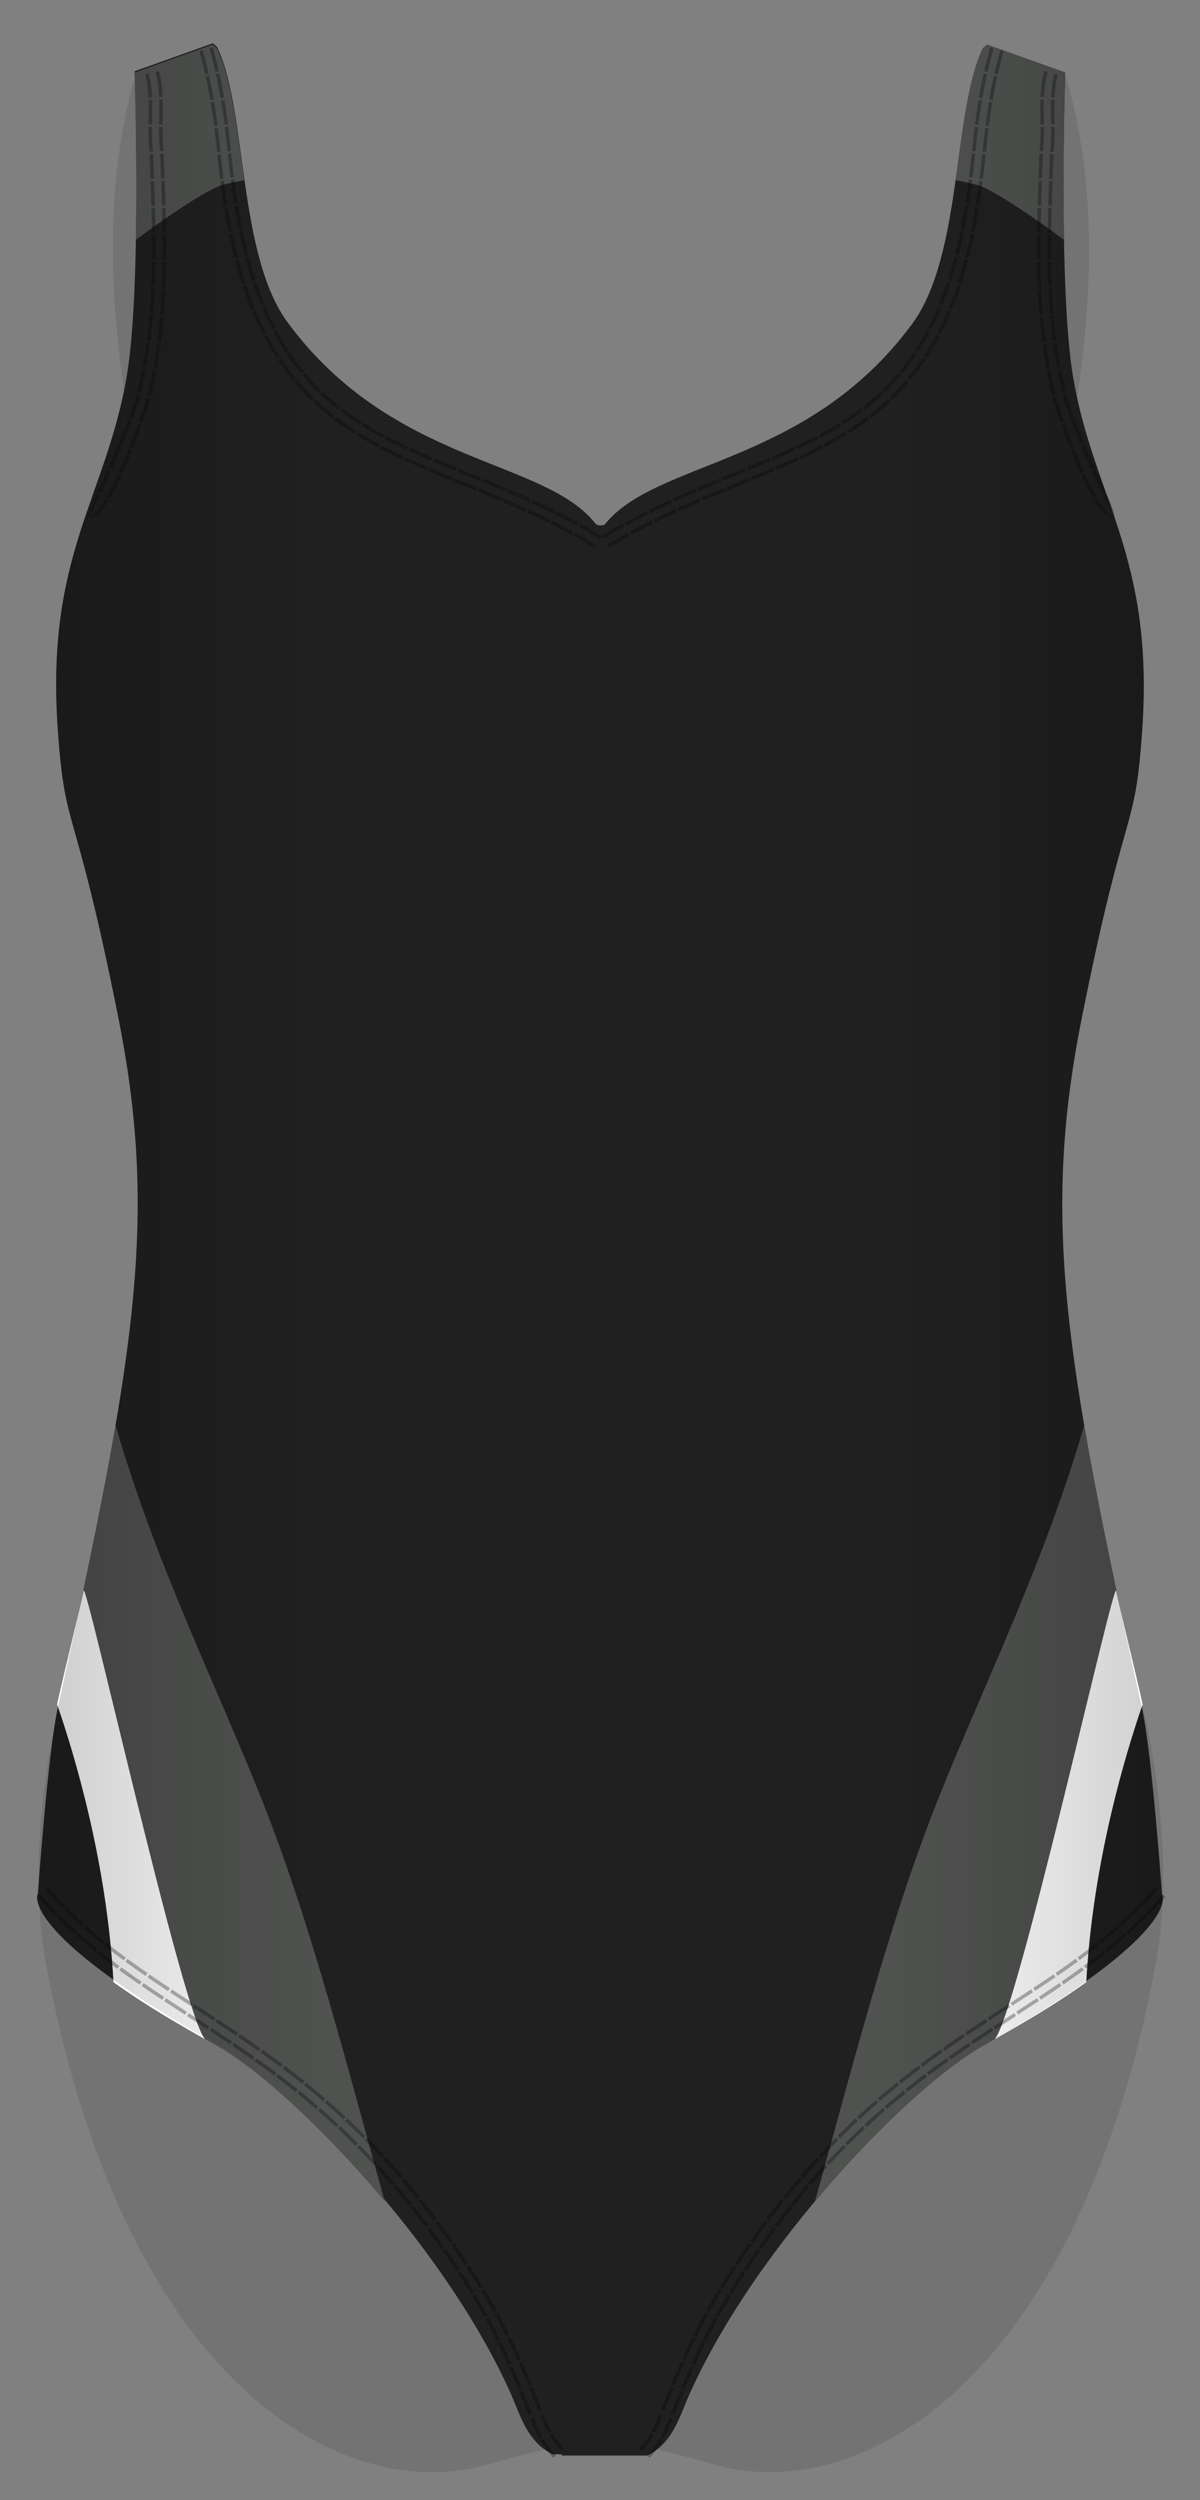 <svg xmlns="http://www.w3.org/2000/svg" width="388.346" height="808.44" viewBox="0 0 388.346 808.44"><rect x="0" y="0" width="388.346" height="808.44" fill="#808080" stroke="none"/><path opacity=".1" d="M75.334 210.106c-12.95-70.97-24.14-144.402-12.55-177.723 0 0-17.36-13.712-19-8-18.74 65.32 3.512 135.797 13.236 188.744 6.08-1.128 12.186-2.14 18.314-3.02zm240.286-11.13c6.276.385 12.522 1.177 18.703 2.342 10.46-51.024 28.157-115.56 10.837-175.935-1.64-5.712-19 7-19 7 10.984 31.58 1.506 99.194-10.54 166.593zm33.495 297.754c-6.76 2.852-13.643 5.523-20.405 7.54-7.45 2.22-15.055 3.915-22.72 5.213-17.74 3.004-35.605 5.61-53.53 7.192-9.17.81-18.306 1.513-27.438 2.464-21.317 3.09-42.627 6.25-64.043 8.59-17.81 1.94-35.7 3.07-53.52.69-21.1-2.83-42.02-5.23-62.84-9.44-3.7-.75-7.44-1.42-11.18-2.13-4.49 12.76-9.47 24.57-14.38 35.11 0 0-11.33 44.36-4.29 82.41 25 135 93.99 174.06 139.86 163.36 4.36-1.02 25.28-7.75 39.82-8.42 14.53.66 35.46 7.39 39.82 8.41 45.87 10.69 114.87-28.36 139.87-163.36 7.04-38.05-4.29-82.41-4.29-82.41-7.4-15.89-14.97-34.66-20.76-55.24z" fill="#010202"/><path fill="#202021" d="M369.666 235.663c3.803-55.875-15.617-74.346-22.354-113.52-4.91-28.54-2.57-98.694-2.57-98.694l-25.317-9.03s-1.256.95-1.473 1.41c-9.724 20.79-6.463 66.86-22.79 88.95-34 46-82.867 43.87-99.484 64.87 0 0-.27.12-.658.19.11-.15-.11.15 0 0-1.13.19-1.95-.06-2.377-.6-16.616-21-65.482-18.88-99.482-64.88C76.84 82.28 80.1 36.21 70.37 15.42c-.21-.463-1.47-1.417-1.47-1.417l-25.32 9.03s2.34 70.154-2.57 98.696c-6.732 39.17-26.152 57.64-22.35 113.52 2.39 35.09 5.205 21.61 19.507 93.12 13 65 6 109-19.382 223.46-3.29 14.83-6.51 60.42-6.51 60.42s-7.485 11.86 58.225 49c23 13 72.586 63.42 94.612 112.31 3.294 7.34 5.333 15.89 13.754 20.05h2.87v.4h27.73c8.42-4.16 10.46-12.71 13.755-20.05 22.03-48.89 71.61-99.31 94.61-112.31 65.71-37.14 58.23-49 58.23-49s-3.22-45.59-6.51-60.42c-25.38-114.46-32.38-158.46-19.38-223.46 14.3-71.51 17.12-58.03 19.51-93.13zm-175.65-64.46"/><path d="M195.018 169.852c.056-.077.027-.038 0 0zm.002 0c-.03.037-.056.074 0 0zM344.326 77.55c-.48-27.24.414-54.102.414-54.102l-25.316-9.03s-1.256.954-1.473 1.417c-4.7 10.07-6.37 26.07-8.69 42.403 0 0 5.91 1.148 7.74 1.814 7.75 2.83 27.33 17.5 27.33 17.5zm6.534 383.368c-13.024 44.838-32.3 83.372-47.14 120.514-16.254 40.682-28.252 88.574-39.966 130.358 20.025-23.87 41.207-42.855 54.072-50.127 14.236-8.047 25.032-14.905 33.218-20.715 2.087-38.942 12.787-74.116 18.242-89.85-8.007-36.14-14.165-65.23-18.425-90.18zM43.937 77.55c.48-27.24-.414-54.102-.414-54.102l25.315-9.03s1.256.954 1.472 1.417c4.71 10.07 6.375 26.07 8.693 42.403 0 0-5.91 1.148-7.736 1.814-7.75 2.83-27.33 17.5-27.33 17.5zm-6.535 383.368c13.024 44.838 32.3 83.372 47.138 120.514 16.253 40.682 28.25 88.574 39.964 130.358-20.024-23.87-41.205-42.855-54.07-50.127-14.235-8.047-25.03-14.905-33.216-20.715-2.087-38.942-12.787-74.116-18.242-89.85 8.01-36.14 14.167-65.23 18.426-90.18z" fill="#505250"/><path d="M194.518 169.852c.056-.077.027-.038 0 0zm.002 0c-.03.037-.056.074 0 0zm127.39 489.53s-.788.446 0 0c14.236-8.046 21.45-12.624 29.635-18.434 2.087-38.942 12.787-74.116 18.242-89.85-2.742-12.376-6.497-27.082-8.572-36.763-.807-3.76-32.055 137.048-39.305 145.048zm-128.673-489.53c-.055-.077-.027-.038 0 0zm0 0c.03.037.054.074 0 0zm.5 0c-.055-.077-.027-.038 0 0zm0 0c.03.037.054.074 0 0zM66.35 659.382s.788.446 0 0c-14.236-8.046-21.448-12.624-29.633-18.434-2.09-38.942-12.79-74.116-18.244-89.85 2.742-12.376 6.497-27.082 8.572-36.763.806-3.76 32.053 137.048 39.302 145.048z" fill="#FFF"/><linearGradient id="a" gradientUnits="userSpaceOnUse" x1="-34.793" y1="404.018" x2="427.159" y2="404.018"><stop offset="0" stop-opacity=".3"/><stop offset=".3" stop-opacity="0"/><stop offset=".7" stop-opacity="0"/><stop offset="1" stop-opacity=".3"/></linearGradient><path fill="url(#a)" d="M369.542 552.25C344.16 437.79 337.16 393.79 350.16 328.79c14.302-71.512 17.117-58.03 19.506-93.125 3.803-55.875-15.617-74.346-22.354-113.52-4.91-28.54-2.57-98.694-2.57-98.694l-25.317-9.03s-1.256.96-1.473 1.42c-9.724 20.8-6.463 66.86-22.79 88.96-34 46-82.867 43.88-99.484 64.88-.203.26-.517.4-.904.47.11-.15.21-.3.32-.45-1.128.2-2.022.13-2.45-.41-16.616-21-65.482-18.87-99.482-64.87-16.33-22.1-13.07-68.17-22.792-88.96-.22-.46-1.48-1.42-1.48-1.42l-25.318 9.03s2.337 70.16-2.57 98.7c-6.74 39.18-26.16 57.65-22.356 113.52 2.39 35.1 5.204 21.61 19.506 93.13 13 65 6 109-19.382 223.46-3.29 14.83-6.51 60.42-6.51 60.42s-7.48 11.86 58.227 49c23 13 72.588 63.43 94.614 112.31 3.3 7.35 5.34 15.89 13.76 20.05h2.87v.41h27.73c8.42-4.15 10.46-12.7 13.76-20.05 22.03-48.88 71.61-99.31 94.61-112.31 65.71-37.14 58.23-48.99 58.23-48.99s-3.22-45.58-6.51-60.41z"/><g opacity=".3" fill="#010202"><path d="M360.225 167.502l-.287-.213-.33-.25c-.125-.1-.287-.2-.413-.34-.534-.54-1.304-1.27-1.896-2.09-.31-.41-.61-.82-.89-1.21-.27-.4-.49-.78-.69-1.1l-.65-1.09-.98.53.68 1.09c.21.32.44.7.74 1.09s.64.79.99 1.17c.34.39.74.75 1.14 1.07.37.34.79.59 1.11.83.15.12.35.2.51.28l.4.19.35.16.17-.15zm.51-.442l-.307-1.286c-.11-.37-.19-.826-.355-1.25l-.23-.67c-.06-.24-.155-.465-.232-.7-.34-.914-.74-1.778-1.05-2.44l-.53-1.082-.97.527.57 1.08c.34.66.8 1.52 1.23 2.39.22.44.42.89.64 1.29.22.4.39.81.55 1.14.32.67.55 1.12.55 1.12l.17-.15zm-6.04-6.55l-.6-1.108c-.37-.66-.824-1.558-1.27-2.458-.458-.896-.888-1.803-1.203-2.486-.317-.683-.53-1.137-.53-1.137l-1.138.51.542 1.15c.323.69.768 1.6 1.24 2.5.466.9.94 1.8 1.33 2.46l.63 1.11 1-.53zm2.997-1.582l-.508-1.105c-.313-.656-.71-1.55-1.102-2.446-.405-.888-.793-1.788-1.083-2.465l-.5-1.123-1.14.51.5 1.12c.3.68.7 1.58 1.12 2.47.41.89.82 1.79 1.15 2.45l.54 1.1 1-.53zm-6.93-6.338s-.827-1.828-1.586-3.68c-.777-1.847-1.5-3.712-1.5-3.712l-1.145.46s.71 1.88 1.49 3.738c.76 1.865 1.6 3.7 1.6 3.7l1.15-.507zm3.435-1.522l-3.085-7.248-1.145.46 1.524 3.657c.78 1.82 1.57 3.638 1.57 3.638l1.15-.507zm-6.814-6.615l-1.416-3.74-1.37-3.756-1.09.4 1.346 3.78 1.39 3.77 1.14-.454zm3.422-1.36s-.75-1.828-1.497-3.655c-.74-1.832-1.446-3.68-1.446-3.68l-1.09.4s.695 1.86 1.422 3.705l1.47 3.684 1.14-.454zm-6.48-6.89l-1.323-3.773-.9-2.64c-.1-.366-.156-.675-.208-.89l-.075-.337-1.1.31.07.34c.05.218.11.53.21.9l.91 2.69 1.31 3.796 1.08-.4zm3.255-1.183c-.002 0-.705-1.848-1.358-3.71l-.86-2.492c-.095-.347-.148-.65-.197-.856l-.072-.327-1.09.31.07.33c.052.21.105.515.203.868l.873 2.542 1.34 3.73 1.08-.395zm-5.938-7.244l-1.75-7.863-1.117.213 1.773 7.95m4.376-1.2l-1.68-7.603-1.12.213 1.707 7.69m-4.08-8.052l-1.22-7.927-1.13.152 1.24 7.98m4.48-.83l-1.19-7.77-1.13.15 1.2 7.82m-3.58-8.31l-.05-.34c-.02-.22-.09-.53-.12-.9l-.26-2.74-.38-3.99-1.13.1.39 4.01.27 2.76c.04.37.1.68.13.9l.05.34 1.13-.15zm3.4-.44l-.05-.34c-.03-.22-.09-.52-.12-.88l-.26-2.7-.37-3.92-1.13.1.38 3.94.26 2.71c.04.37.1.67.13.88l.06.33 1.13-.15zm-4.3-8.33l-.12-1.25c-.09-.75-.15-1.75-.19-2.75l-.2-4-1.14.05.2 4.01c.04 1 .1 2.01.19 2.76l.12 1.25 1.14-.1zm3.42-.29l-.11-1.23c-.08-.74-.14-1.72-.18-2.71l-.18-3.94-1.14.06.19 3.96c.04.99.1 1.97.19 2.71l.12 1.23 1.14-.09zm-3.95-8.51l-.06-1.25c-.03-.75-.1-1.75-.12-2.75l-.05-4-1.14.01.05 4.01c.03 1 .09 2.01.12 2.76l.06 1.25 1.15-.05zm3.43-.15l-.06-1.24c-.03-.74-.1-1.72-.12-2.71l-.04-3.95-1.15.01.04 3.97c.03.99.09 1.98.12 2.72l.06 1.23 1.15-.05zm-3.67-8.65l-.04-4c-.02-1 .01-2 .02-2.75l.02-1.25-1.14-.02-.02 1.25c-.01.75-.04 1.75-.02 2.75l.04 4.01 1.15-.01zm3.44-.04l-.04-3.95c-.02-.99.01-1.98.02-2.73l.02-1.24-1.15-.02-.02 1.24c-.01.74-.04 1.74-.02 2.73l.04 3.97 1.15-.01zm-3.43-8.75l.07-3.99c.02-2 .09-3.99.09-3.99l-1.15-.03s-.07 1.99-.09 3.99l-.06 4 1.15.01zm3.44.04s.03-1.98.07-3.96c.02-1.98.1-3.97.09-3.97l-1.14-.03s-.07 1.99-.09 3.97l-.06 3.97 1.15.02zm-3.25-8.82l.26-7.97-1.14-.05-.26 7.98m4.58.13l.25-7.95-1.14-.04-.25 7.95m-1.73-16.76l-.3 7.96-1.14-.04.3-7.96zm3.44.12l-.3 7.96-1.14-.04.3-7.96zm-3.4-.92v-.09l.03-.33.06-.88.1-1.24c.03-.46.08-.94.08-1.44l.06-2.69-.01-1.24-1.14.01.02 1.23-.05 2.65c0 .49-.05.96-.08 1.4l-.1 1.22-.07.86c-.01.17-.02.31-.03.41v.09l1.14.04zm3.43.12v-.09.04l.02-.14.07-.94.1-1.33c.04-.49.09-1.01.09-1.52l.06-2.82-.02-1.27-1.14.01.01 1.25-.06 2.78c0 .51-.05 1.02-.08 1.49l-.1 1.3-.07.92-.02.27 1.14.04zm-3.13-8.83l-.05-3.98V33.5c-.01-.752.03-1.26.03-1.26l-1.14-.04s-.04.52-.03 1.28l-.01 2.8.05 3.985 1.14-.01zm3.43-.04l-.06-3.98.01-2.68c-.01-.74.02-1.21.02-1.21l-1.14-.04s-.03.48-.03 1.22-.01 1.72-.01 2.7l.06 3.98 1.14-.02zm-3.4-8.79l.07-1.27c.01-.76.18-1.78.29-2.79.03-.26.07-.51.1-.76.04-.25.05-.5.11-.74.11-.47.2-.91.28-1.29l.27-1.26-1.1-.27-.28 1.29-.28 1.32c-.06.24-.07.49-.11.75l-.1.77c-.12 1.04-.29 2.09-.3 2.86l-.07 1.3 1.14.05zm3.42.16l.06-1.2c0-.72.16-1.65.26-2.58l.08-.7c.03-.23.04-.46.09-.68l.25-1.17.24-1.14-1.1-.27-.25 1.18-.26 1.21c-.06.22-.07.46-.1.69l-.09.72c-.1.96-.27 1.92-.27 2.65l-.07 1.22 1.14.05zm35.02 580.99l-2.7 2.98c-.67.75-1.4 1.45-1.92 1.99l-.88.9.81.79.88-.91c.52-.55 1.25-1.26 1.93-2.02 1.35-1.51 2.71-3.01 2.71-3.01l-.85-.75zm-2.56-2.25l-2.63 2.91c-.65.74-1.36 1.42-1.87 1.95l-.86.88.81.79.86-.89c.51-.54 1.22-1.23 1.88-1.97l2.65-2.94-.85-.75zm-3.49 8.7l-.88.9-2 1.9c-.74.69-1.45 1.39-2.01 1.89l-.94.83.76.84.94-.84c.57-.51 1.29-1.22 2.02-1.91.73-.7 1.46-1.4 2.01-1.92l.88-.91-.81-.8zm-2.41-2.4l-.86.87-1.96 1.86c-.71.67-1.41 1.36-1.96 1.85l-.92.81.76.84.92-.82c.56-.49 1.26-1.19 1.98-1.87l1.97-1.88.87-.88-.8-.8zm-4.02 8.47l-.94.83c-.56.5-1.31 1.17-2.09 1.8l-3.09 2.57.71.88 3.11-2.59c.78-.64 1.54-1.31 2.1-1.81l.94-.84-.76-.85zm-2.27-2.54l-.92.82c-.55.49-1.28 1.14-2.05 1.76l-3.02 2.52.71.88 3.04-2.54c.77-.63 1.51-1.28 2.06-1.78l.92-.82-.75-.85zm-4.49 8.24l-3.15 2.48-3.21 2.4.67.91 3.23-2.42 3.17-2.5-.71-.88zm-2.12-2.66l-3.1 2.44-3.17 2.36.67.91 3.18-2.38 3.12-2.45-.71-.89zm-4.89 8.02l-1.02.73-2.24 1.6c-.81.58-1.64 1.16-2.26 1.58l-1.03.71.65.93 1.03-.71c.62-.43 1.45-1 2.27-1.59l2.26-1.61 1.02-.74-.67-.92zm-2.01-2.75l-1 .72c-.6.44-1.41 1.01-2.21 1.59-.8.58-1.62 1.15-2.23 1.56l-1.02.7.64.93 1.03-.7c.62-.42 1.43-.99 2.24-1.57l2.23-1.59 1.01-.73-.66-.92zm-5.19 7.83s-1.65 1.14-3.31 2.24l-3.33 2.21.62.95 3.34-2.22c1.67-1.11 3.32-2.25 3.32-2.25l-.64-.94zm-1.92-2.81s-1.63 1.12-3.29 2.22l-3.31 2.2.63.94 3.32-2.2c1.66-1.1 3.3-2.23 3.3-2.23l-.64-.94zm-5.39 7.7l-6.69 4.36.61.95 6.7-4.37m-2.49-3.79l-6.67 4.35.62.95 6.68-4.35m-12.8 11.07l6.69-4.34.62.95-6.69 4.34zm-1.9-2.9l6.7-4.35.62.95-6.7 4.35zm1.23 3.3l-3.33 2.19-3.31 2.21.63.94 3.3-2.21 3.32-2.19-.62-.94zm-1.86-2.85l-3.34 2.2-3.33 2.22.64.94 3.33-2.22c1.67-1.1 3.34-2.19 3.34-2.19l-.63-.95zm-5.44 7.69l-3.29 2.24-3.27 2.27.66.92s1.63-1.13 3.26-2.27l3.29-2.23-.63-.94zm-1.9-2.82l-3.32 2.26c-1.64 1.15-3.29 2.29-3.29 2.29l.66.93 3.29-2.29 3.31-2.25-.63-.94zm-5.31 7.79l-3.23 2.32c-.81.57-1.6 1.17-2.2 1.61l-.99.74.68.91.99-.74c.59-.45 1.39-1.04 2.19-1.61l3.21-2.31-.65-.93zm-1.96-2.78l-3.26 2.34c-.82.58-1.62 1.18-2.23 1.63l-1 .76.68.91 1-.75c.6-.45 1.4-1.05 2.22-1.63l3.25-2.34-.65-.93zm-5.09 7.93s-1.6 1.17-3.16 2.41l-3.13 2.44.71.88 3.12-2.43c1.55-1.24 3.15-2.4 3.15-2.4l-.68-.91zm-2.06-2.7s-1.62 1.18-3.2 2.44l-3.17 2.48.71.88 3.16-2.47c1.57-1.25 3.19-2.43 3.19-2.43l-.68-.91zm-4.86 8.08l-3.07 2.52c-.77.62-1.53 1.27-2.09 1.76l-.93.81.74.86.93-.8c.56-.49 1.31-1.13 2.08-1.75l3.06-2.51-.72-.88zm-2.13-2.65l-3.11 2.55c-.78.63-1.55 1.29-2.12 1.78-.57.49-.96.82-.96.82l.74.86s.38-.33.95-.82c.57-.5 1.33-1.15 2.11-1.78 1.55-1.27 3.1-2.55 3.1-2.55l-.71-.88zm-4.56 8.26l-.94.81c-.56.48-1.31 1.13-2.04 1.81l-2.93 2.67.77.83 2.92-2.67c.73-.68 1.47-1.32 2.03-1.8l.94-.81-.74-.86zm-2.23-2.57l-.95.82c-.57.49-1.34 1.15-2.07 1.84l-2.98 2.72.77.83 2.96-2.71c.73-.69 1.49-1.34 2.06-1.83l.95-.82-.74-.86zm-4.27 8.4s-.37.34-.9.86l-1.96 1.89-1.96 1.9-.87.88.81.8.87-.88 1.96-1.89c.71-.69 1.42-1.38 1.95-1.89.53-.52.89-.85.89-.85l-.77-.83zm-2.36-2.45s-.37.34-.91.87c-.55.52-1.27 1.22-2 1.92l-1.99 1.92-.88.9.81.8.88-.89 1.99-1.91 1.98-1.91c.54-.52.91-.86.91-.86l-.78-.83zm-3.93 8.58l-2.78 2.84c-.7.7-1.36 1.44-1.86 1.99l-.84.91.83.77.84-.91c.51-.54 1.16-1.28 1.86-1.98l2.77-2.83-.81-.8zm-2.42-2.4l-2.82 2.88c-.71.72-1.38 1.47-1.89 2.02l-.85.93.83.77.85-.92c.52-.55 1.18-1.3 1.89-2.01l2.8-2.87-.8-.8zm-3.61 8.72l-.84.91c-.5.56-1.19 1.27-1.83 2.03l-2.61 3 .86.74 2.59-2.99c.64-.76 1.33-1.47 1.83-2.02l.84-.91-.83-.77zm-2.5-2.3l-.85.93c-.5.56-1.21 1.28-1.86 2.05l-2.64 3.04.86.74 2.63-3.03c.65-.77 1.35-1.49 1.85-2.05l.85-.92-.83-.77zm-3.29 8.84s-1.31 1.49-2.55 3.04l-2.5 3.09.88.71 2.5-3.07c1.23-1.54 2.54-3.02 2.54-3.02l-.86-.73zm-2.59-2.21s-1.33 1.51-2.58 3.09l-2.55 3.12.89.71 2.54-3.11c1.25-1.57 2.57-3.07 2.57-3.07l-.86-.74zm-2.98 8.95s-.32.38-.77.97l-1.66 2.17c-1.21 1.58-2.42 3.15-2.42 3.15l.91.68 2.41-3.13 1.65-2.15c.45-.59.77-.97.77-.97l-.89-.71zm-2.66-2.12s-.32.38-.78.99l-1.68 2.19-2.45 3.19.91.68 2.44-3.18 1.68-2.19c.45-.6.77-.99.77-.99l-.88-.71zm-2.67 9.04l-4.66 6.44.93.65 4.64-6.41m-3.64-2.71l-4.71 6.52.93.65 4.7-6.49m-3.28 8.45l-4.47 6.57.95.62 4.46-6.55m-3.72-2.6l-4.52 6.65.95.62 4.503-6.63m-3.04 8.545l-4.295 6.7.96.6 4.27-6.678m-3.79-2.49L233 739.34l.97.596 4.32-6.74m-2.79 8.63l-3.95 6.87 1 .55 3.93-6.83m-3.86-2.374l-4.03 7.01 1 .543 4.01-6.97m-2.42 8.75l-.61 1.07c-.35.65-.78 1.55-1.23 2.435l-1.77 3.55 1.02.504 1.77-3.53c.45-.88.87-1.77 1.23-2.42l.617-1.063-.99-.54zm-2.98-1.63l-.63 1.093c-.36.667-.79 1.58-1.25 2.48l-1.8 3.61 1.02.5 1.8-3.59c.45-.895.88-1.8 1.24-2.46l.626-1.09-.993-.54zm-.98 9.4s-.89 1.77-1.77 3.55l-1.6 3.63 1.03.47 1.6-3.62 1.76-3.53-1.02-.5zm-3.05-1.5l-1.8 3.61-1.63 3.68 1.035.46 1.62-3.666 1.79-3.59-1.02-.5zm-.65 9.41l-1.6 3.633c-.4.91-.81 1.816-1.093 2.506l-.46 1.15 1.05.43.455-1.15c.28-.687.69-1.585 1.09-2.49l1.59-3.62-1.04-.46zm-3.1-1.387l-1.63 3.685c-.4.92-.82 1.83-1.1 2.53l-.46 1.162 1.05.43.46-1.17c.28-.7.7-1.61 1.1-2.53l1.62-3.67-1.04-.46zm-.345 9.42l-2.933 7.39 1.06.406 2.925-7.37m-4.2-1.72l-2.96 7.47 1.06.4 2.955-7.445m-10.2 20.21s1.08-1.16 2.02-2.43c.47-.63.893-1.3 1.23-1.78l.5-.85-.98-.57-.48.82c-.32.46-.73 1.1-1.18 1.71-.9 1.22-1.943 2.34-1.94 2.34l.83.76zm2.51 2.29s1.19-1.28 2.24-2.7c.525-.7 1-1.45 1.374-1.99l.56-.94-.98-.58-.54.91c-.36.53-.82 1.24-1.33 1.92-1.01 1.37-2.162 2.61-2.162 2.61l.836.76zm1.564-7.9s.19-.35.46-.88c.286-.52.627-1.24.95-1.97.657-1.46 1.23-2.97 1.23-2.97l-1.06-.41s-.57 1.5-1.2 2.92c-.32.7-.65 1.4-.925 1.9-.26.51-.44.84-.44.84l.99.55zm2.97 1.66s.21-.39.51-.97c.31-.58.68-1.36 1.037-2.15.71-1.58 1.3-3.14 1.3-3.14l-1.06-.41s-.58 1.55-1.27 3.08c-.35.77-.702 1.53-1.01 2.08-.29.56-.5.93-.5.93l.99.55zm-19.59-614.27l3.4-1.99c.84-.5 1.696-.99 2.35-1.33l1.08-.59-.55-1-1.09.59c-.65.35-1.51.84-2.36 1.35l-3.42 1.99.58.97zm1.75 2.91l3.34-1.95c.83-.5 1.67-.98 2.31-1.32l1.06-.58-.543-1-1.07.58c-.64.34-1.482.82-2.32 1.32l-3.36 1.96.58.97zm5.77-7.2l1.08-.59c.65-.35 1.51-.84 2.39-1.27l3.51-1.78-.51-1.02-3.53 1.79c-.882.43-1.74.93-2.4 1.28l-1.08.59.54 1zm1.626 2.99l1.07-.58c.64-.34 1.48-.83 2.35-1.25l3.45-1.76-.5-1.02s-1.74.88-3.47 1.77c-.88.43-1.72.91-2.36 1.25l-1.07.58.54.99zm6.05-6.98s.44-.23 1.11-.54l2.44-1.17c1.77-.86 3.56-1.66 3.56-1.67l-.475-1.03s-1.795.8-3.57 1.67l-2.45 1.17c-.67.31-1.11.54-1.11.54l.5 1.02zm1.51 3.04s.43-.22 1.09-.53l2.41-1.15c1.75-.85 3.52-1.64 3.52-1.64l-.48-1.03s-1.77.8-3.53 1.65l-2.41 1.15c-.66.31-1.094.53-1.094.53l.51 1.02zm6.32-6.74l3.58-1.61 3.61-1.56-.45-1.04-3.61 1.56-3.59 1.62.47 1.03zm1.41 3.1l3.55-1.6 3.57-1.54-.44-1.04-3.59 1.55-3.56 1.6.47 1.03zm6.5-6.58l7.24-3.02-.44-1.05-7.24 3.02m1.78 4.17l7.2-3.01-.43-1.05-7.21 3.01m14.33-8.37l-7.25 2.96-.43-1.05 7.25-2.96zm1.29 3.15l-7.24 2.96-.43-1.05 7.24-2.96zm-.57-3.45l3.61-1.49 3.6-1.52-.446-1.05-3.59 1.51-3.6 1.49.43 1.05zm1.29 3.14l3.63-1.49 3.62-1.52-.444-1.04-3.613 1.52-3.62 1.49.43 1.05zm6.64-6.45s1.8-.76 3.573-1.55l2.447-1.09 1.107-.52-.48-1.03-1.1.51-2.44 1.08c-1.77.79-3.57 1.55-3.57 1.55l.45 1.04zm1.334 3.13s1.816-.77 3.617-1.57l2.48-1.1 1.12-.53-.47-1.03-1.12.52-2.47 1.09c-1.79.8-3.6 1.57-3.6 1.57l.448 1.04zm6.496-6.62l1.106-.51c.66-.31 1.547-.72 2.41-1.17l3.47-1.75-.53-1-3.44 1.73c-.85.44-1.73.84-2.39 1.15l-1.1.51.48 1.03zm1.44 3.08l1.12-.52c.676-.31 1.57-.72 2.457-1.18l3.54-1.79-.53-1-3.52 1.78c-.87.45-1.77.87-2.43 1.18l-1.12.52.48 1.03zm6.22-6.88l3.406-1.86 3.32-2-.6-.96-3.28 1.98-3.37 1.84.53 1zm1.6 3l3.49-1.91 3.425-2.06-.6-.96-3.39 2.04-3.47 1.9.54 1zm5.78-7.26s.41-.26 1.01-.66l2.21-1.47c.818-.52 1.58-1.12 2.16-1.55l.97-.72-.69-.91s-.38.29-.95.72-1.32 1.01-2.13 1.53c-.794.53-1.59 1.06-2.18 1.46-.6.4-1 .65-1 .65l.61.96zm1.82 2.88s.42-.27 1.045-.68l2.29-1.54c.84-.54 1.638-1.16 2.24-1.61l1.006-.75-.69-.9-.99.74c-.6.45-1.38 1.06-2.215 1.59l-2.265 1.52c-.61.41-1.03.68-1.03.68l.604.96zm5.146-7.75l.96-.72 2.03-1.71c1.51-1.21 2.87-2.57 2.87-2.57l-.78-.82s-1.34 1.34-2.83 2.53c-.72.61-1.45 1.23-1.99 1.69l-.95.71.69.9zm2.08 2.7l1-.76 2.12-1.79c1.57-1.27 3-2.69 3-2.69l-.77-.82s-1.41 1.4-2.96 2.65l-2.086 1.76-.99.74.69.9zm4.34-8.24l.87-.84c.54-.49 1.2-1.19 1.84-1.91l1.79-1.96c.5-.52.79-.91.79-.91l-.87-.73s-.28.38-.77.9l-1.76 1.92c-.63.71-1.28 1.4-1.81 1.88l-.85.82.784.82zm2.36 2.45l.91-.87c.57-.51 1.25-1.24 1.93-1.99l1.87-2.04c.52-.55.82-.96.82-.96l-.87-.73s-.29.4-.81.94l-1.84 2.02c-.66.74-1.34 1.46-1.894 1.96l-.9.86.79.82zm3.41-8.66l2.4-3.02 2.19-3.18-.94-.63-2.16 3.13-2.36 2.97.87.72zm2.627 2.16l2.51-3.15 2.29-3.31-.94-.63-2.26 3.26-2.47 3.11.87.72zm2.41-8.99s.29-.38.64-1.01l1.36-2.28c1.03-1.64 1.88-3.37 1.88-3.37l-1-.53s-.84 1.71-1.854 3.32l-1.34 2.25c-.35.63-.64 1.01-.64 1.01l.95.62zm2.85 1.86s.3-.4.67-1.06c.39-.65.9-1.51 1.42-2.37 1.07-1.71 1.95-3.51 1.95-3.51l-1-.53s-.87 1.78-1.93 3.46l-1.397 2.34c-.37.65-.67 1.04-.67 1.04l.95.62zm1.39-9.21l.55-1.08c.31-.66.8-1.49 1.17-2.39l1.55-3.55-1.04-.44-1.53 3.51c-.37.88-.85 1.7-1.16 2.35l-.55 1.06 1.01.52zm3.02 1.56l.57-1.12c.32-.68.83-1.55 1.22-2.47l1.59-3.67-1.046-.44-1.59 3.63c-.38.91-.88 1.77-1.2 2.44-.34.66-.56 1.1-.56 1.1l1.01.52zm.56-9.28s.05-.11.13-.31c.09-.19.21-.47.33-.82l.92-2.5.92-2.5c.26-.67.39-1.14.39-1.14l-1.08-.36s-.13.46-.39 1.13l-.92 2.47-.91 2.47c-.12.34-.24.615-.32.806l-.13.3 1.05.43zm3.14 1.29l.14-.32c.09-.2.22-.49.34-.84.26-.7.61-1.64.95-2.58.35-.94.69-1.87.95-2.57.27-.7.4-1.18.4-1.18l-1.07-.36s-.13.48-.39 1.17l-.94 2.55c-.34.93-.68 1.86-.94 2.55-.12.35-.24.63-.33.83l-.13.31 1.04.43zm-.23-9.3l1.14-3.71c.296-.93.57-1.86.74-2.57l.3-1.17-1.1-.29s-.11.46-.29 1.16c-.165.71-.44 1.63-.73 2.54l-1.14 3.67 1.08.35zm3.2 1.07l1.17-3.81c.3-.95.583-1.9.75-2.63l.31-1.21-1.1-.29-.31 1.19c-.16.72-.45 1.66-.74 2.6l-1.16 3.77 1.08.35zm-.86-9.26l.96-3.77.8-3.81-1.11-.23-.8 3.78-.956 3.74 1.1.28zm3.29.85l.98-3.85c.43-1.94.82-3.88.82-3.88l-1.11-.23-.81 3.85-.98 3.82 1.1.28zM312 74.33s.412-1.9.77-3.812l.63-3.84-1.117-.185-.628 3.82c-.355 1.9-.766 3.79-.766 3.79l1.11.227zm3.33.683c.002 0 .422-1.938.785-3.883.32-1.95.643-3.903.643-3.903l-1.12-.19L315 70.92c-.36 1.935-.78 3.86-.78 3.86l1.11.228zm-1.803-9.105s.08-.48.197-1.2c.106-.722.303-1.676.407-2.645l.49-3.865-1.12-.142-.48 3.848c-.1.965-.3 1.913-.4 2.63l-.19 1.195 1.12.18zm3.358.538l.2-1.22c.108-.733.308-1.705.414-2.686l.49-3.917-1.13-.142-.49 3.9c-.11.98-.31 1.95-.41 2.68l-.2 1.22 1.12.18zm-2.17-9.02l.48-3.868.41-3.888-1.127-.118-.41 3.883-.478 3.85 1.126.14zm3.377.412l.485-3.915.412-3.9-1.13-.12-.41 3.897-.49 3.9 1.12.14zm-2.402-8.947l.414-3.89.452-3.9-1.125-.14-.45 3.92-.41 3.91 1.13.12zm3.382.36l.414-3.88.447-3.86-1.126-.14-.45 3.88-.412 3.89 1.127.12zm-2.42-8.93l.524-3.9.608-3.89-1.118-.18-.613 3.91-.525 3.92 1.125.14zm3.376.43l.515-3.84.598-3.82-1.11-.19-.6 3.85-.51 3.86 1.13.14zm-2.118-8.99s.063-.49.21-1.21l.508-2.66c.344-1.94.807-3.85.807-3.85l-1.106-.24s-.47 1.93-.82 3.89l-.52 2.68c-.15.73-.21 1.22-.21 1.22l1.12.19zm3.352.57s.062-.48.205-1.19l.5-2.6c.334-1.9.788-3.77.787-3.77l-1.106-.24s-.456 1.89-.795 3.8l-.502 2.63c-.14.72-.2 1.2-.2 1.2l1.12.19zm-1.652-9.07l.273-1.2c.163-.72.374-1.68.643-2.63l1.02-3.8-1.092-.31-1.026 3.84c-.27.96-.483 1.93-.647 2.65l-.27 1.21 1.11.26zm3.316.76s.106-.47.268-1.17c.16-.7.364-1.64.628-2.57l.996-3.72-1.09-.31-1.005 3.75c-.265.94-.473 1.89-.633 2.6l-.27 1.19 1.106.25zM28.754 167.21s.234-.45.548-1.125c.162-.337.328-.744.545-1.147.218-.4.42-.85.632-1.296.43-.87.89-1.73 1.22-2.39.34-.65.57-1.08.57-1.08l-.98-.526s-.21.433-.53 1.083c-.32.66-.72 1.52-1.06 2.44-.08.23-.17.46-.24.7l-.23.67c-.17.42-.25.88-.36 1.25l-.31 1.28.17.15zm.51.44l.353-.165c.113-.054.25-.12.41-.194.15-.08.358-.15.508-.28.32-.24.74-.49 1.112-.83.397-.32.803-.68 1.143-1.07.353-.39.694-.79.995-1.17.298-.39.53-.77.74-1.09l.68-1.09-.978-.52-.644 1.09c-.197.33-.415.71-.684 1.1-.28.4-.58.81-.89 1.21-.59.83-1.36 1.55-1.9 2.09-.13.14-.29.24-.41.34l-.34.25-.29.22.17.15zm3.362-8.196l.54-1.106c.33-.66.746-1.56 1.157-2.45.422-.898.824-1.8 1.122-2.48l.504-1.126-1.14-.51-.49 1.13c-.3.675-.68 1.575-1.09 2.463-.4.897-.79 1.79-1.1 2.447l-.51 1.105 1 .527zm2.997 1.58l.63-1.107c.39-.664.864-1.56 1.33-2.462.473-.9.917-1.81 1.24-2.494l.542-1.14-1.14-.51-.528 1.14c-.315.69-.745 1.59-1.202 2.49-.447.9-.902 1.8-1.27 2.46l-.602 1.11 1 .52zm.645-9.46l1.56-3.638 1.525-3.658-1.145-.46-3.085 7.242 1.145.5zm3.434 1.52s.842-1.835 1.6-3.7c.776-1.86 1.486-3.74 1.486-3.74l-1.145-.46s-.72 1.868-1.5 3.714c-.758 1.85-1.585 3.68-1.585 3.68l1.144.5zm-.047-9.55l1.47-3.683c.728-1.84 1.422-3.7 1.422-3.7l-1.088-.4s-.71 1.85-1.45 3.68l-1.5 3.66 1.14.46zm3.42 1.36l1.39-3.77 1.347-3.78-1.088-.4-1.37 3.757-1.418 3.74 1.14.46zm-.25-9.49l1.347-3.73.874-2.543c.097-.35.15-.66.2-.86l.074-.33-1.09-.31-.073.33c-.05.21-.103.51-.198.86l-.86 2.49c-.66 1.86-1.36 3.71-1.36 3.71l1.08.4zm3.255 1.185l1.312-3.8.913-2.69c.104-.37.16-.68.212-.9l.077-.34-1.09-.31-.077.34c-.052.22-.107.53-.208.89-.25.72-.58 1.68-.9 2.64l-1.33 3.78 1.08.39zm-.59-9.43l1.704-7.69-1.117-.21-1.68 7.6m4.373 1.2l1.774-7.95-1.117-.22-1.75 7.86m-.337-9.07l1.204-7.82-1.13-.15-1.19 7.76m4.473.83l1.236-7.98-1.13-.16-1.225 7.93m-.913-9.02l.052-.34c.028-.22.09-.52.126-.89l.26-2.71.378-3.94-1.13-.1-.37 3.92-.25 2.69c-.03.36-.09.66-.12.88l-.05.33 1.13.14zm3.392.44l.053-.35c.03-.22.092-.53.13-.9l.267-2.76.388-4.02-1.138-.1-.385 3.99-.265 2.74c-.036.37-.1.68-.128.9l-.06.34 1.13.15zm-2.5-9.11l.117-1.23c.087-.74.148-1.73.186-2.72l.19-3.96-1.142-.05-.19 3.94c-.036.98-.096 1.97-.183 2.7l-.118 1.22 1.14.09zm3.415.28l.12-1.25c.09-.75.152-1.76.19-2.76l.197-4.02-1.15-.05-.2 4c-.04 1-.1 2-.19 2.74l-.12 1.25 1.13.09zm-2.882-8.98s.023-.5.06-1.24c.03-.74.094-1.73.12-2.72l.042-3.97-1.146-.02-.042 3.95c-.024.98-.09 1.97-.12 2.71-.035.74-.06 1.23-.06 1.23l1.145.05zm3.428.15l.06-1.26c.033-.75.098-1.76.124-2.76l.046-4.01-1.146-.02-.045 3.99c-.025 1-.09 2-.122 2.75l-.06 1.25 1.143.05zM50.32 84l.045-3.97c.023-.99-.01-1.987-.018-2.73l-.02-1.24-1.146.01s.01.493.02 1.235c.01.743.05 1.735.02 2.723L49.18 84l1.15.015zm3.437.04l.044-4.01c.03-1.01 0-2.007-.01-2.76l-.02-1.25-1.14.02.02 1.248c.01.75.04 1.75.02 2.75l-.04 3.994 1.15.015zm-3.442-8.777s-.03-1.983-.063-3.97c-.02-1.99-.09-3.98-.09-3.98l-1.147.03s.072 1.987.09 3.967c.033 1.98.064 3.966.064 3.966l1.14-.01zm3.437-.04s-.03-2-.063-4c-.02-2.004-.1-4-.1-4l-1.15.04s.07 1.99.09 3.99l.06 3.99 1.14-.01zm-3.616-8.7l-.256-7.95-1.145.04.255 7.94m4.583-.13l-.26-7.98-1.144.04.25 7.97m-2.87-16.64l.3 7.96-1.15.046-.3-7.96zm3.42-.13l.3 7.964-1.15.04-.3-7.96zm-3.46-.665l-.02-.265c-.02-.22-.04-.54-.07-.92l-.1-1.3c-.03-.475-.08-.98-.08-1.49l-.06-2.78.01-1.25h-1.14l-.02 1.26.05 2.82c0 .51.05 1.03.08 1.52l.1 1.33.07.94.01.14c-.01-.03-.01-.105-.01-.045v.09l1.14-.04zm3.43-.13l-.01-.09-.03-.41-.07-.86-.1-1.215c-.04-.45-.09-.92-.08-1.4l-.06-2.66.01-1.23-1.14-.01-.01 1.235.06 2.694c-.01.496.04.98.08 1.43l.09 1.25.06.88.02.33v.09l1.14-.04zm-3.73-8.68l.06-3.985c0-.99-.01-1.97-.01-2.71s-.03-1.23-.03-1.23l-1.14.03s.03.475.02 1.21v2.68l-.06 3.98 1.14.01zm3.42.036l.05-3.985-.01-2.8c.01-.76-.03-1.28-.03-1.28l-1.14.04s.03.51.03 1.26v2.77l-.06 3.98 1.14.01zm-3.43-8.74l-.07-1.22c-.01-.73-.17-1.69-.28-2.65l-.09-.716c-.04-.24-.05-.48-.1-.696l-.26-1.21-.25-1.18-1.11.27.24 1.14.25 1.17c.05.21.06.44.09.67l.08.698c.1.94.26 1.86.26 2.583l.06 1.19 1.14-.056zm3.41-.16l-.07-1.298c-.01-.78-.18-1.826-.3-2.87l-.1-.776c-.04-.255-.05-.51-.11-.75l-.29-1.323c-.17-.77-.28-1.29-.28-1.29l-1.11.27.27 1.256.27 1.287c.06.235.07.483.11.732.03.25.06.5.1.752.11 1.02.28 2.03.29 2.798l.06 1.27 1.14-.055zM14.75 611.09l2.65 2.94c.657.74 1.373 1.426 1.883 1.965l.86.88.81-.8-.857-.88c-.507-.54-1.218-1.22-1.868-1.95l-2.63-2.918-.854.746zm-2.55 2.246l2.715 3.01c.672.76 1.405 1.465 1.928 2.017l.885.906.807-.8-.877-.9c-.51-.55-1.24-1.25-1.91-2l-2.69-2.99-.85.74zm8.504 4.11l.867.886c.54.512 1.26 1.194 1.97 1.878.73.68 1.43 1.38 1.98 1.87l.93.82.76-.84-.92-.81c-.55-.49-1.25-1.18-1.96-1.85-.71-.68-1.42-1.353-1.95-1.86l-.86-.877-.8.8zm-2.41 2.4l.888.91 2.017 1.92c.74.693 1.46 1.406 2.03 1.91l.95.84.76-.85-.94-.84c-.56-.5-1.28-1.21-2.01-1.9l-2-1.905-.88-.89-.8.8zm8.744 3.58l.924.82c.552.5 1.293 1.157 2.062 1.78 1.523 1.27 3.047 2.537 3.047 2.537l.72-.882-3.02-2.51c-.76-.62-1.5-1.27-2.05-1.76l-.92-.81-.75.85zm-2.265 2.54l.945.84c.57.51 1.33 1.18 2.11 1.82l3.11 2.584.71-.88-3.09-2.57c-.78-.63-1.53-1.3-2.09-1.8l-.94-.83-.75.85zm8.92 3.09l3.118 2.452c1.59 1.18 3.18 2.37 3.18 2.37l.68-.91-3.16-2.37-3.09-2.44-.71.883zm-2.126 2.653l3.173 2.5 3.23 2.41.672-.91-3.212-2.4-3.154-2.48-.71.89zm9.056 2.65l1.006.72 2.22 1.58c.8.58 1.62 1.15 2.23 1.57l1.02.7.64-.94s-.41-.28-1.02-.71c-.62-.42-1.43-.98-2.23-1.56l-2.21-1.58-1.01-.73-.67.91zm-2.01 2.74l1.02.74c.615.44 1.433 1.02 2.25 1.61.817.59 1.643 1.16 2.265 1.58l1.035.71.643-.94-1.03-.71c-.62-.43-1.45-1-2.26-1.59-.82-.58-1.63-1.17-2.24-1.61l-1.02-.73-.67.92zm9.153 2.3s1.635 1.13 3.294 2.23l3.315 2.2.624-.95-3.31-2.2c-1.66-1.1-3.29-2.23-3.29-2.23l-.64.93zm-1.923 2.8s1.652 1.14 3.322 2.25l3.336 2.22.63-.95-3.33-2.22c-1.66-1.11-3.31-2.25-3.31-2.25l-.65.93zm9.197 2.07l6.68 4.35.615-.95-6.67-4.35m-2.495 3.79l6.7 4.37.616-.95-6.692-4.36m15.29 7.22l-6.7-4.35.61-.95 6.7 4.35zm-1.88 2.86l-6.69-4.34.61-.95 6.684 4.34zm2.54-2.4l3.34 2.2 3.32 2.22.63-.94s-1.67-1.11-3.336-2.23l-3.344-2.2-.62.94zm-1.86 2.85l3.32 2.18 3.3 2.2.63-.94-3.314-2.21-3.33-2.19-.62.95zm9.18 2.01l3.31 2.25 3.29 2.28.65-.93-3.298-2.29-3.318-2.26-.636.94zm-1.9 2.82l3.28 2.23 3.26 2.26.653-.93-3.27-2.27-3.29-2.24-.634.94zm9.15 2.17l3.252 2.34c.816.57 1.62 1.18 2.22 1.63l1 .75.68-.91-1.007-.76s-1.41-1.06-2.23-1.64l-3.27-2.35-.65.92zm-1.96 2.77l3.215 2.31c.81.57 1.6 1.16 2.19 1.61l.99.74.68-.91s-.4-.29-1-.74-1.39-1.04-2.21-1.62l-3.22-2.3-.65.92zm9.08 2.42s1.615 1.18 3.183 2.43c1.58 1.23 3.16 2.47 3.16 2.47l.71-.89-3.17-2.48c-1.58-1.25-3.2-2.44-3.2-2.44l-.68.91zm-2.045 2.72s1.59 1.17 3.14 2.4l3.11 2.44.71-.89-3.13-2.45c-1.56-1.24-3.16-2.41-3.16-2.41l-.68.9zm9 2.69l3.1 2.54c.78.63 1.54 1.28 2.11 1.78.57.49.95.82.95.82l.74-.86-.95-.82c-.57-.5-1.34-1.15-2.12-1.79l-3.11-2.56-.71.88zm-2.13 2.65l3.05 2.51c.77.62 1.52 1.26 2.07 1.75l.93.81.74-.86-.94-.81c-.56-.49-1.31-1.14-2.09-1.76l-3.07-2.52-.71.88zm8.89 3.02l.95.82c.57.49 1.33 1.14 2.06 1.83l2.96 2.7.77-.83-2.98-2.72c-.74-.68-1.5-1.34-2.08-1.83l-.95-.83-.75.86zm-2.23 2.57l.93.81c.56.48 1.31 1.13 2.03 1.8l2.92 2.66.77-.83-2.93-2.68c-.73-.68-1.48-1.33-2.04-1.81l-.94-.81-.75.85zm8.79 3.32s.37.34.91.86l1.98 1.91 1.98 1.91.88.89.8-.8-.89-.9-1.99-1.93-1.99-1.93c-.54-.53-.92-.87-.92-.87l-.78.83zm-2.33 2.48s.36.33.89.85l1.95 1.88 1.95 1.89.87.88.8-.8-.87-.89-1.96-1.9-1.96-1.9c-.54-.52-.9-.86-.9-.86l-.78.83zm8.63 3.68l2.8 2.86c.71.71 1.38 1.46 1.89 2.01l.85.92.83-.77-.86-.93c-.52-.55-1.19-1.31-1.9-2.02l-2.82-2.88-.81.8zm-2.42 2.39l2.76 2.82c.7.7 1.35 1.44 1.86 1.98l.83.91.83-.77-.84-.91c-.51-.54-1.17-1.29-1.87-1.99l-2.78-2.84-.81.8zm8.5 3.99l.85.92c.5.56 1.2 1.28 1.85 2.05l2.63 3.02.86-.74-2.64-3.04c-.65-.77-1.35-1.49-1.86-2.06l-.85-.93-.84.77zm-2.5 2.3l.84.91c.49.55 1.18 1.26 1.82 2.02l2.59 2.98.86-.74-2.6-3c-.64-.76-1.34-1.47-1.84-2.03l-.84-.91-.83.76zm8.36 4.3s1.32 1.5 2.57 3.07l2.53 3.1.88-.71-2.55-3.12c-1.26-1.58-2.59-3.09-2.59-3.09l-.86.73zm-2.59 2.21s1.3 1.48 2.54 3.03l2.5 3.06.88-.71-2.52-3.07c-1.24-1.55-2.55-3.04-2.55-3.04l-.86.74zm8.2 4.59s.32.38.78.98l1.68 2.18 2.44 3.17.91-.68-2.46-3.19-1.69-2.19c-.46-.61-.78-.99-.78-.99l-.89.71zm-2.66 2.12s.32.37.77.97l1.66 2.15 2.41 3.13.9-.68-2.43-3.15-1.67-2.17c-.45-.59-.77-.97-.77-.97l-.89.71zm8.04 4.86l4.69 6.49.93-.65-4.72-6.52m-3.64 2.71l4.64 6.41.93-.65-4.66-6.44m6.96 5.8l4.5 6.62.95-.63-4.52-6.65m-3.72 2.6l4.46 6.55.94-.63-4.47-6.58m6.8 6l4.32 6.74.96-.6-4.33-6.78m-3.79 2.49l4.27 6.67.96-.6-4.29-6.69m6.61 6.19l4.01 6.97.99-.55-4.04-7.01m-3.86 2.37l3.92 6.82.99-.55-3.95-6.87m6.34 6.48l.62 1.09c.36.66.79 1.57 1.24 2.46l1.79 3.59 1.01-.5-1.8-3.61c-.45-.9-.89-1.81-1.25-2.48l-.63-1.1-1 .54zm-2.99 1.63l.61 1.07c.35.64.77 1.54 1.22 2.42l1.76 3.53 1.02-.51-1.77-3.55c-.45-.89-.88-1.79-1.23-2.44-.37-.65-.62-1.07-.62-1.07l-1 .54zm7.01 6.23l1.79 3.59 1.62 3.66 1.03-.47-1.63-3.68-1.8-3.61-1.02.5zm-3.06 1.5l1.76 3.53 1.59 3.62 1.03-.47-1.6-3.64-1.77-3.55-1.02.5zm6.78 6.49l1.62 3.66c.4.91.82 1.83 1.1 2.52l.46 1.16 1.05-.43-.46-1.16c-.29-.69-.71-1.61-1.11-2.53l-1.63-3.68-1.04.46zm-3.11 1.38l1.59 3.62c.4.9.81 1.8 1.09 2.49l.46 1.15 1.04-.43-.45-1.16c-.28-.69-.7-1.6-1.09-2.51l-1.61-3.64-1.04.46zm6.58 6.71l2.95 7.44 1.06-.41-2.97-7.47m-4.2 1.72l2.93 7.36 1.06-.4-2.93-7.39M179.91 794s-1.16-1.24-2.17-2.61c-.506-.68-.96-1.397-1.325-1.92l-.54-.914-.98.58.56.94c.38.54.85 1.29 1.38 1.99 1.05 1.42 2.24 2.696 2.24 2.696l.84-.763zm2.51-2.297s-1.05-1.12-1.95-2.34c-.456-.61-.86-1.25-1.186-1.716l-.48-.815-.98.57.503.85c.333.488.76 1.15 1.23 1.78.94 1.27 2.02 2.43 2.02 2.43l.83-.76zm-6.89-3.73s-.21-.37-.5-.94c-.3-.56-.66-1.32-1.01-2.08-.685-1.538-1.27-3.08-1.27-3.08l-1.06.41s.59 1.56 1.3 3.13c.35.78.72 1.56 1.04 2.14.3.58.51.964.51.964l.99-.554zm2.96-1.66s-.183-.34-.445-.85c-.272-.5-.602-1.2-.92-1.903-.64-1.416-1.21-2.92-1.21-2.92l-1.055.41s.58 1.52 1.23 2.97c.33.73.67 1.45.95 1.97.28.527.47.873.47.873l.99-.55z"/><path d="M193.01 176.22l-3.36-1.962c-.837-.495-1.68-.982-2.326-1.32-.64-.35-1.07-.582-1.07-.582l-.544.994 1.063.577c.644.337 1.48.82 2.313 1.313l3.34 1.952.583-.97zm1.752-2.914l-3.418-1.998c-.852-.504-1.71-1-2.366-1.344l-1.086-.59-.545.994 1.08.587c.654.343 1.506.835 2.354 1.336l3.4 1.99.59-.97zm-9.19-1.322l-1.07-.58c-.643-.344-1.487-.83-2.36-1.258-1.737-.88-3.473-1.763-3.473-1.763l-.51 1.015 3.45 1.753c.87.43 1.71.91 2.35 1.25l1.06.58.54-.99zm1.624-2.988l-1.086-.59c-.655-.348-1.514-.84-2.4-1.277l-3.524-1.79-.505 1.01 3.51 1.78c.88.43 1.74.92 2.39 1.27l1.08.59.54-1zm-9.222-.966s-.432-.224-1.093-.534l-2.41-1.153c-1.75-.852-3.53-1.65-3.53-1.65l-.47 1.03s1.78.796 3.52 1.644l2.41 1.148c.66.31 1.09.532 1.09.532l.5-1.016zm1.506-3.048s-.44-.228-1.11-.542c-.667-.32-1.558-.744-2.45-1.17-1.775-.862-3.573-1.67-3.573-1.67l-.472 1.03s1.792.806 3.56 1.665l2.44 1.164c.666.31 1.103.54 1.103.53l.502-1.02zm-9.26-.61l-3.555-1.6-3.582-1.548-.446 1.042 3.57 1.544 3.544 1.594.47-1.032zm1.41-3.097s-1.798-.81-3.595-1.617c-1.807-.78-3.613-1.562-3.613-1.562l-.446 1.042s1.8.78 3.603 1.558l3.58 1.61.47-1.03zm-9.263-.362l-7.21-3.01-.432 1.05 7.198 3.004m1.777-4.173l-7.25-3.026-.43 1.05 7.235 3.02m-16.063-4.17l7.244 2.96-.43 1.05-7.243-2.96zm1.284-3.168l7.248 2.963-.43 1.05-7.247-2.964zm-2.01 2.86l-3.624-1.495-3.616-1.52-.444 1.042 3.625 1.525 3.628 1.496.43-1.05zm1.29-3.15l-3.61-1.487-3.59-1.51-.442 1.042 3.598 1.514c1.807.74 3.613 1.49 3.613 1.49l.43-1.05zm-9.253-.173s-1.807-.764-3.6-1.568l-2.47-1.1-1.115-.52-.476 1.03 1.12.52 2.48 1.1c1.804.81 3.616 1.57 3.616 1.57l.445-1.05zm1.337-3.127s-1.79-.76-3.56-1.552l-2.44-1.082-1.094-.513-.476 1.03 1.1.514c.67.296 1.56.69 2.45 1.086 1.777.796 3.575 1.556 3.575 1.556l.446-1.04zm-9.234-.392l-1.114-.52c-.668-.313-1.562-.725-2.438-1.177l-3.52-1.77-.527 1.01 3.545 1.79c.883.46 1.78.87 2.454 1.19l1.12.53.48-1.03zm1.438-3.082l-1.095-.512c-.66-.307-1.54-.712-2.4-1.154l-3.45-1.736-.53 1.004 3.47 1.75c.86.445 1.74.853 2.4 1.16l1.1.516.48-1.028zm-9.204-.77l-3.462-1.894-3.39-2.038-.597.963 3.43 2.06 3.5 1.91.53-1zm1.6-3.002l-3.374-1.845-3.284-1.98-.598.96 3.32 1.99 3.402 1.86.533-1zm-9.13-1.338s-.416-.266-1.032-.68l-2.263-1.515c-.835-.53-1.618-1.14-2.214-1.58l-.99-.74-.68.91 1.01.76c.61.45 1.4 1.07 2.24 1.61l2.29 1.53c.63.42 1.05.69 1.05.69l.61-.96zm1.816-2.876s-.403-.258-.997-.658l-2.19-1.46c-.81-.514-1.56-1.1-2.13-1.527l-.96-.714-.69.91.96.73c.58.44 1.34 1.03 2.16 1.55l2.21 1.48c.6.41 1.01.67 1.01.67l.6-.96zm-8.952-2.124l-.99-.745-2.084-1.76c-1.548-1.24-2.956-2.65-2.956-2.64l-.778.83s1.43 1.43 2.998 2.69l2.114 1.79 1.003.76.7-.9zm2.08-2.69l-.953-.716-1.99-1.688c-1.48-1.19-2.83-2.534-2.83-2.534l-.77.825s1.37 1.363 2.87 2.572l2.03 1.712.97.725.7-.897zm-8.684-3.014l-.895-.86c-.553-.5-1.233-1.223-1.895-1.964l-1.842-2.017c-.514-.54-.81-.93-.81-.93l-.868.73s.302.41.823.96l1.87 2.05c.67.75 1.362 1.49 1.923 2l.91.87.785-.81zm2.36-2.45s-.342-.33-.856-.82c-.53-.478-1.18-1.17-1.81-1.878l-1.76-1.926c-.49-.515-.774-.897-.774-.897l-.868.73s.288.39.787.92c.48.54 1.13 1.25 1.78 1.96.64.72 1.3 1.42 1.84 1.91l.87.84.78-.82zm-8.298-3.952l-2.47-3.11-2.257-3.266-.943.63 2.29 3.31c1.253 1.58 2.507 3.158 2.507 3.158l.87-.722zm2.624-2.164l-2.362-2.972-2.16-3.127-.943.63 2.2 3.172c1.2 1.5 2.4 3.01 2.4 3.01l.88-.72zm-7.802-4.866s-.298-.397-.666-1.044c-.38-.64-.89-1.49-1.397-2.342-1.05-1.68-1.92-3.46-1.92-3.46l-1 .53s.88 1.8 1.96 3.504l1.42 2.373c.38.66.68 1.06.68 1.06l.95-.62zm2.85-1.858s-.287-.38-.64-1.002l-1.34-2.25c-1.018-1.61-1.855-3.327-1.855-3.326l-1.01.53s.85 1.738 1.88 3.372l1.36 2.28c.35.63.64 1.017.64 1.017l.95-.62zm-7.204-5.695l-.564-1.102c-.322-.67-.825-1.527-1.204-2.442l-1.582-3.627-1.046.438 1.6 3.667c.382.93.89 1.8 1.217 2.48l.58 1.12 1.01-.52zm3.02-1.563l-.542-1.062c-.31-.646-.796-1.468-1.16-2.354l-1.53-3.508-1.045.438 1.546 3.548c.37.895.86 1.73 1.17 2.383l.55 1.07 1-.52zm-6.685-6.334l-.136-.31c-.09-.2-.22-.482-.34-.832l-.94-2.55-.94-2.548c-.27-.69-.4-1.168-.4-1.168l-1.08.358s.13.48.4 1.18c.26.7.6 1.637.95 2.573l.95 2.574c.12.353.25.64.33.84l.13.314 1.05-.43zm3.147-1.29l-.13-.3c-.087-.192-.207-.466-.325-.806-.25-.675-.58-1.575-.912-2.476l-.913-2.475c-.26-.67-.386-1.136-.386-1.136l-1.076.358s.126.47.39 1.146c.25.69.587 1.6.922 2.5l.92 2.5c.12.35.24.63.328.82l.133.31 1.05-.43zm-6.126-6.873l-1.164-3.77c-.3-.942-.582-1.887-.748-2.607l-.304-1.194-1.096.29.307 1.204c.17.725.46 1.678.76 2.627l1.18 3.804 1.08-.35zm3.234-1.055l-1.135-3.676c-.292-.916-.568-1.837-.73-2.543l-.297-1.168-1.096.29.3 1.177c.163.71.44 1.64.735 2.565l1.144 3.708 1.08-.353zm-5.644-7.28l-.974-3.82-.813-3.853-1.11.23s.38 1.94.81 3.87l.98 3.85 1.1-.29zm3.292-.855l-.953-3.736c-.4-1.89-.797-3.78-.797-3.78l-1.11.24.803 3.81.96 3.77 1.1-.28zm-5.238-7.59s-.42-1.925-.78-3.86l-.64-3.88-1.118.183s.32 1.952.642 3.903c.364 1.945.784 3.883.784 3.883l1.11-.23zm3.33-.683s-.41-1.888-.765-3.788l-.627-3.82-1.12.183.632 3.84c.357 1.91.77 3.81.77 3.81l1.11-.23zm-4.876-7.834l-.2-1.214c-.107-.73-.305-1.695-.41-2.672l-.493-3.9-1.12.142.5 3.917c.11.98.31 1.953.42 2.686l.2 1.22 1.12-.18zm3.36-.54l-.198-1.193c-.106-.718-.3-1.666-.405-2.63l-.48-3.85-1.12.143.49 3.865c.11.97.3 1.923.41 2.645l.2 1.2 1.12-.18zm-4.562-8.027l-.483-3.9-.42-3.896-1.13.118.41 3.9.48 3.917 1.12-.14zm3.376-.413l-.478-3.852-.41-3.883-1.127.118.41 3.888.48 3.87 1.125-.14zm-4.353-8.16l-.414-3.887-.44-3.874-1.12.13.45 3.86.42 3.88 1.13-.12zm3.383-.356l-.416-3.903-.454-3.91-1.125.14.452 3.9.416 3.9 1.13-.12zm-4.34-8.178l-.52-3.858-.603-3.842-1.12.186.6 3.818.514 3.838 1.12-.142zm3.374-.422l-.526-3.92-.612-3.914-1.12.185.61 3.89.523 3.9 1.125-.14zm-4.617-8.046s-.062-.483-.206-1.197c-.14-.71-.32-1.66-.51-2.62-.34-1.91-.8-3.8-.8-3.8l-1.11.25s.45 1.88.79 3.78l.5 2.61c.14.71.2 1.19.2 1.19l1.11-.19zm3.353-.57s-.063-.49-.21-1.22l-.513-2.683c-.347-1.955-.813-3.886-.813-3.886l-1.107.24s.463 1.91.807 3.86l.51 2.66c.145.72.208 1.21.208 1.21l1.118-.19zm-5.028-7.81s-.11-.473-.27-1.184c-.162-.71-.37-1.66-.634-2.593l-1.004-3.75-1.09.31.995 3.73c.264.93.47 1.87.63 2.58l.266 1.17 1.105-.25zm3.315-.754l-.275-1.21c-.165-.726-.377-1.697-.648-2.652l-1.027-3.837-1.09.308 1.018 3.81c.27.947.48 1.91.643 2.632l.273 1.2 1.1-.25z"/></g></svg>